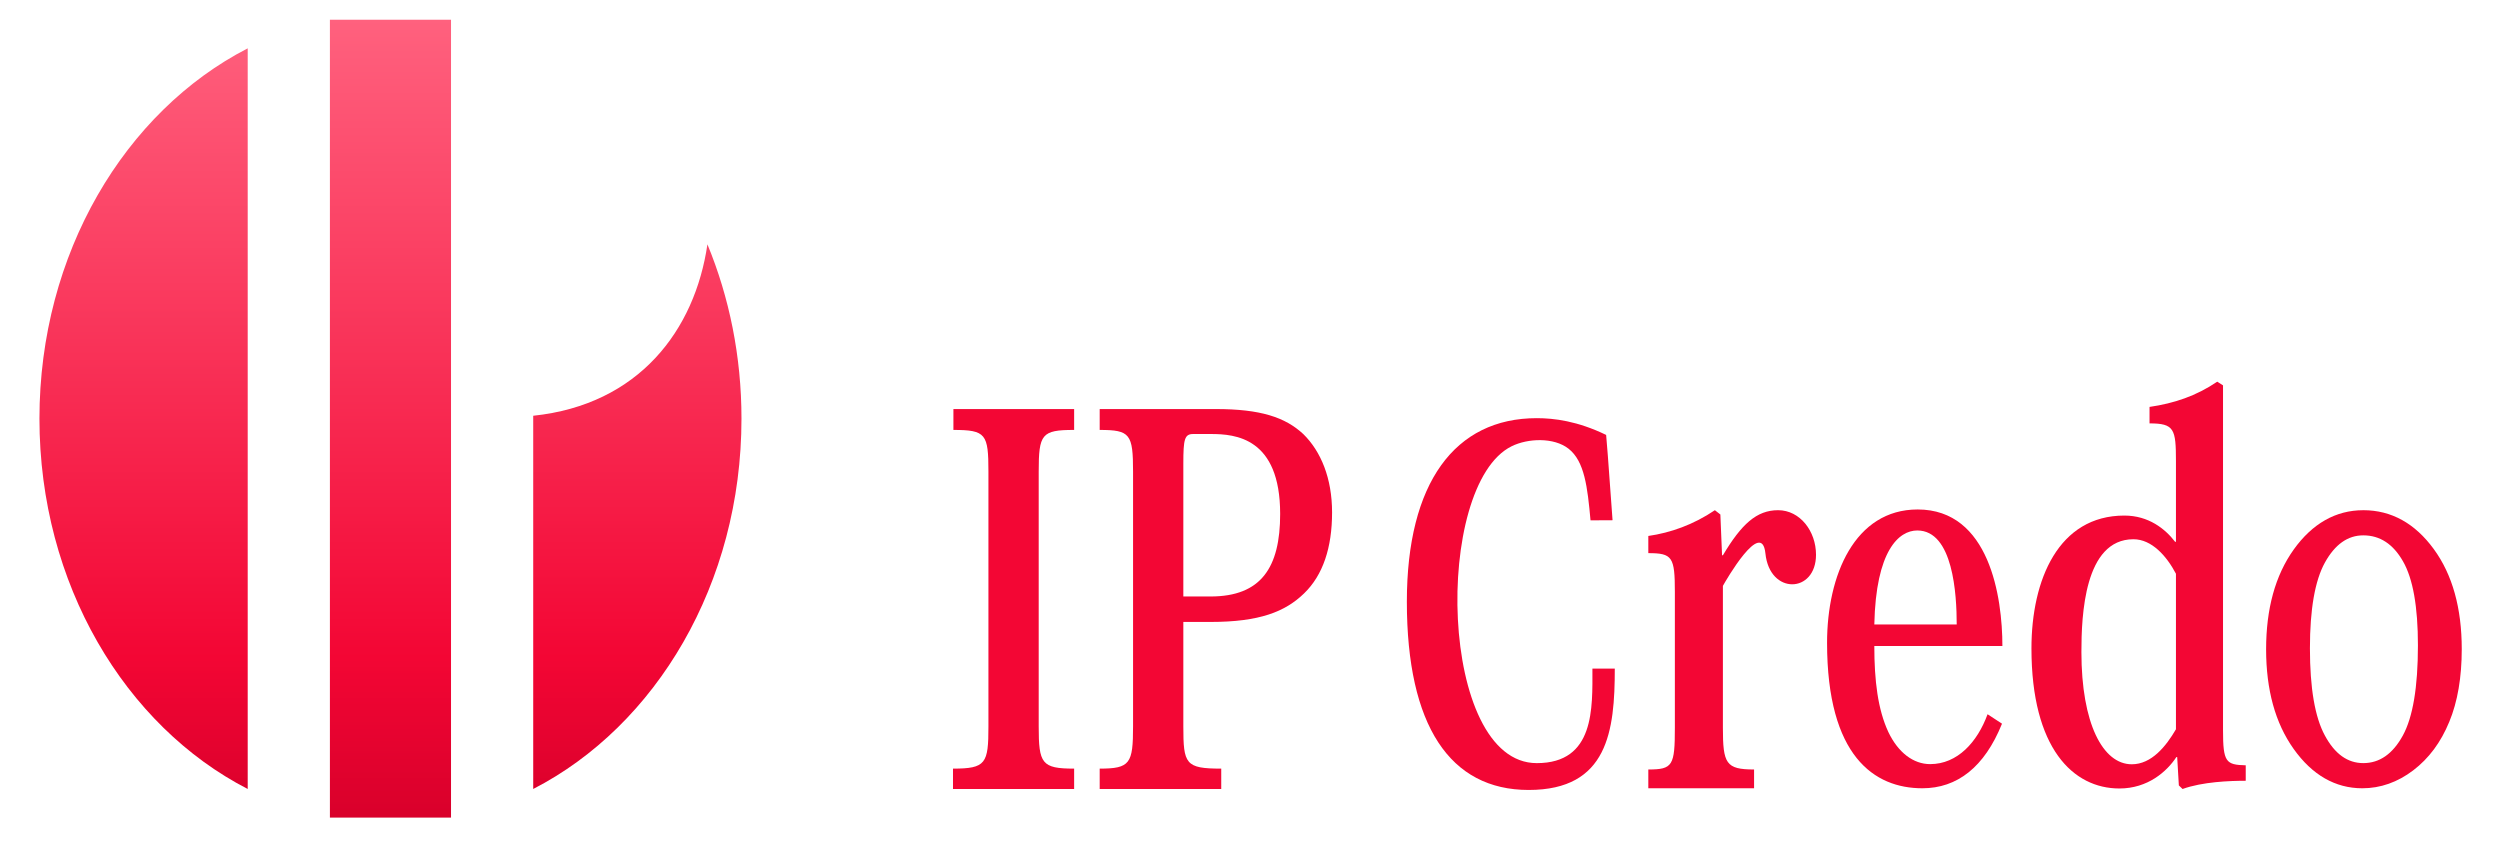 <?xml version="1.0" encoding="UTF-8"?>
<!DOCTYPE svg PUBLIC "-//W3C//DTD SVG 1.1//EN" "http://www.w3.org/Graphics/SVG/1.1/DTD/svg11.dtd">
<!-- Creator: CorelDRAW 2020 (64-Bit Оценочная версия) -->
<svg xmlns="http://www.w3.org/2000/svg" xml:space="preserve" width="62.177mm" height="21.167mm" version="1.1" style="shape-rendering:geometricPrecision; text-rendering:geometricPrecision; image-rendering:optimizeQuality; fill-rule:evenodd; clip-rule:evenodd"
viewBox="0 0 6217.7 2116.66"
 xmlns:xlink="http://www.w3.org/1999/xlink"
 xmlns:xodm="http://www.corel.com/coreldraw/odm/2003"
 enable-background="new 0 0 612 792">
 <defs>
  <style type="text/css">
   <![CDATA[
    .fil2 {fill:#F30634}
    .fil1 {fill:#F30634;fill-rule:nonzero}
    .fil0 {fill:url(#id0)}
   ]]>
  </style>
  <linearGradient id="id0" gradientUnits="userSpaceOnUse" x1="971.12" y1="2033.39" x2="971.12" y2="49.04">
   <stop offset="0" style="stop-opacity:1; stop-color:#D9002B"/>
   <stop offset="0.2" style="stop-opacity:1; stop-color:#F30634"/>
   <stop offset="1" style="stop-opacity:1; stop-color:#FF617E"/>
  </linearGradient>
 </defs>
 <g id="Слой_x0020_1">
  <g id="_2397273979152">
   <path class="fil0" d="M616.07 1962.24c-305.19,-157.05 -517.96,-510.33 -517.96,-921.02 0,-410.69 212.77,-763.98 517.96,-921.03l0 1842.05zm204.44 -1913.2l301.22 0 0 1984.36 -301.22 0 0 -1984.36zm938.91 558.63c54.29,131.32 84.7,278.33 84.7,433.55 0,410.69 -212.77,763.96 -517.96,921.02l0 -928.24c263.08,-27.54 402.11,-212.9 433.26,-426.33z"/>
   <path class="fil1" d="M2370.18 1962.28l301.29 0 0 -50.66c-80.96,0 -88.13,-12.67 -88.13,-105.14l0 -633.34c0,-93.74 7.17,-103.87 88.13,-103.87l0 -51.93 -300.26 0 0 51.93c80.96,0 87.1,10.13 87.1,103.87l0 633.34c0,92.47 -6.14,105.14 -88.13,105.14l0 50.66zm364.83 0l302.31 0 0 -50.66c-89.16,0 -94.28,-11.4 -94.28,-105.14l0 -259.67 67.63 0c121.95,0 185.49,-25.33 232.63,-70.93 47.14,-45.6 69.68,-114.01 69.68,-201.41 0,-84.86 -27.67,-152 -71.73,-195.07 -45.09,-41.8 -106.58,-62.06 -217.26,-62.06l-288.98 0 0 51.93c75.83,0 83,10.13 83,103.87l0 633.34c0,92.47 -7.17,105.14 -83,105.14l0 50.66zm208.03 -478.8l0 -330.61c0,-60.8 3.07,-73.47 24.59,-73.47l44.07 0c60.46,0 172.16,8.87 172.16,198.87 0,133.01 -47.14,205.21 -173.19,205.21l-67.63 0z"/>
   <path class="fil1" d="M4010.55 1293.84c-15.95,-212.16 -9.93,-144.24 -15.95,-212.16 -71.23,-34.55 -129.42,-41.7 -172.57,-41.7 -203.67,0 -323.07,160.86 -323.07,456.38 0,308.63 107.36,468.31 303.01,468.31 197.38,0 214.13,-147.41 214.13,-301.89l-55.63 0c0,97.86 6.37,235.16 -138.44,235.16 -244.53,0 -257.79,-691.7 -62.4,-788.12 40.38,-19.93 105.11,-22.59 141.65,6.25 39.56,31.22 46.9,94.88 54.48,178.05l54.79 -0.28z"/>
   <path class="fil1" d="M4278.68 1279.56l-13.62 -10.68c-53.44,36.05 -110.03,56.08 -165.57,64.09l0 42.72c59.73,0 66.02,9.35 66.02,96.13l0 337.79c0,94.79 -5.24,104.14 -66.02,104.14l0 46.73 263.03 0 0 -46.73c-70.22,0 -77.55,-14.69 -77.55,-104.14l0 -352.48c6.86,-12.52 96.72,-168.9 105.76,-80.68 10.65,104 125.83,99.5 125.83,3.25 0,-58.75 -39.82,-110.82 -94.31,-110.82 -53.45,0 -91.17,34.71 -137.28,112.15l-2.1 0 -4.19 -101.47z"/>
   <path class="fil1" d="M4943.23 1776.35c-25.25,69.21 -74.78,124.06 -142.76,124.06 -41.77,0 -79.64,-28.73 -103.92,-79.66 -26.22,-56.15 -34.96,-127.97 -34.96,-214.16l318.54 0c0,-121.44 -32.05,-339.51 -210.74,-339.51 -156.36,0 -225.31,163.23 -225.31,331.68 0,282.06 117.51,361.72 236.96,361.72 86.44,0 154.42,-52.24 198.12,-160.62l-35.93 -23.51zm-281.64 -223.3c3.88,-184.12 61.18,-233.74 106.83,-233.74 89.34,0 98.09,159.31 98.09,233.74l-204.92 0z"/>
   <path class="fil1" d="M5409.72 1347.54c-24.64,-32.01 -65.72,-65.31 -126.3,-65.31 -163.27,0 -231.04,158.81 -231.04,330.42 0,248.46 103.71,348.35 218.72,348.35 70.85,0 118.08,-42.26 141.7,-78.12l2.05 0 4.11 70.44 9.24 8.96c49.29,-17.93 118.09,-20.49 157.11,-20.49l0 -38.42c-49.29,-1.28 -56.48,-7.68 -56.48,-87.09l0 -857.86 -14.37 -9.18c-52.37,35.44 -106.79,53.79 -168.4,62.76l0 40.98c61.61,0 65.71,13.88 65.71,94.13l0 200.43 -2.05 0zm2.05 466.18c-24.64,42.26 -60.58,87.09 -109.87,87.09 -71.87,0 -125.27,-101.18 -125.27,-279.19 0,-90.93 7.19,-280.48 129.38,-280.48 45.18,0 82.15,40.98 105.76,85.81l0 386.77z"/>
   <path class="fil2" d="M5877.7 1268.88c34.81,0 66.91,8.12 96.3,24.36 29.14,16.09 55.43,40.16 78.88,72.19 23.29,31.81 40.76,68.62 52.37,110.37 11.55,41.46 17.33,87.63 17.33,138.42 0,35.06 -2.56,67.69 -7.72,97.91 -5.19,30.44 -12.98,58.19 -23.39,83.25l-0.02 -0.01c-10.39,25.33 -23.03,48.02 -37.92,68.07 -14.92,20.1 -32.11,37.56 -51.56,52.38l-0.06 0.06c-19.56,14.84 -39.89,25.96 -61,33.39 -21.25,7.48 -43.14,11.21 -65.69,11.21 -33.66,0 -64.84,-8.27 -93.52,-24.77 -28.39,-16.33 -54.12,-40.69 -77.17,-73.04 -22.92,-32.17 -40.1,-69.01 -51.52,-110.51 -11.33,-41.19 -17.01,-86.95 -17.01,-137.25 0,-50.43 5.68,-96.31 17.04,-137.59 11.44,-41.59 28.67,-78.48 51.67,-110.63l0 -0.06c23.21,-32.32 49.25,-56.68 78.11,-73.05 29.01,-16.45 60.64,-24.7 94.88,-24.7zm0 62.57c-38.76,0 -70.43,22.58 -95.38,67.5 -24.95,45.15 -37.34,116.3 -37.34,213.45 0,98.97 12.39,171.26 37.16,216.87 24.6,45.83 56.45,68.64 95.56,68.64 40.52,0 73.25,-22.81 98.38,-68.64 24.95,-45.61 37.51,-120.41 37.51,-224.17 0,-96.46 -12.38,-166.01 -37.16,-209.11 -24.59,-43.1 -57.51,-64.54 -98.73,-64.54z"/>
  </g>
 </g>
</svg>
